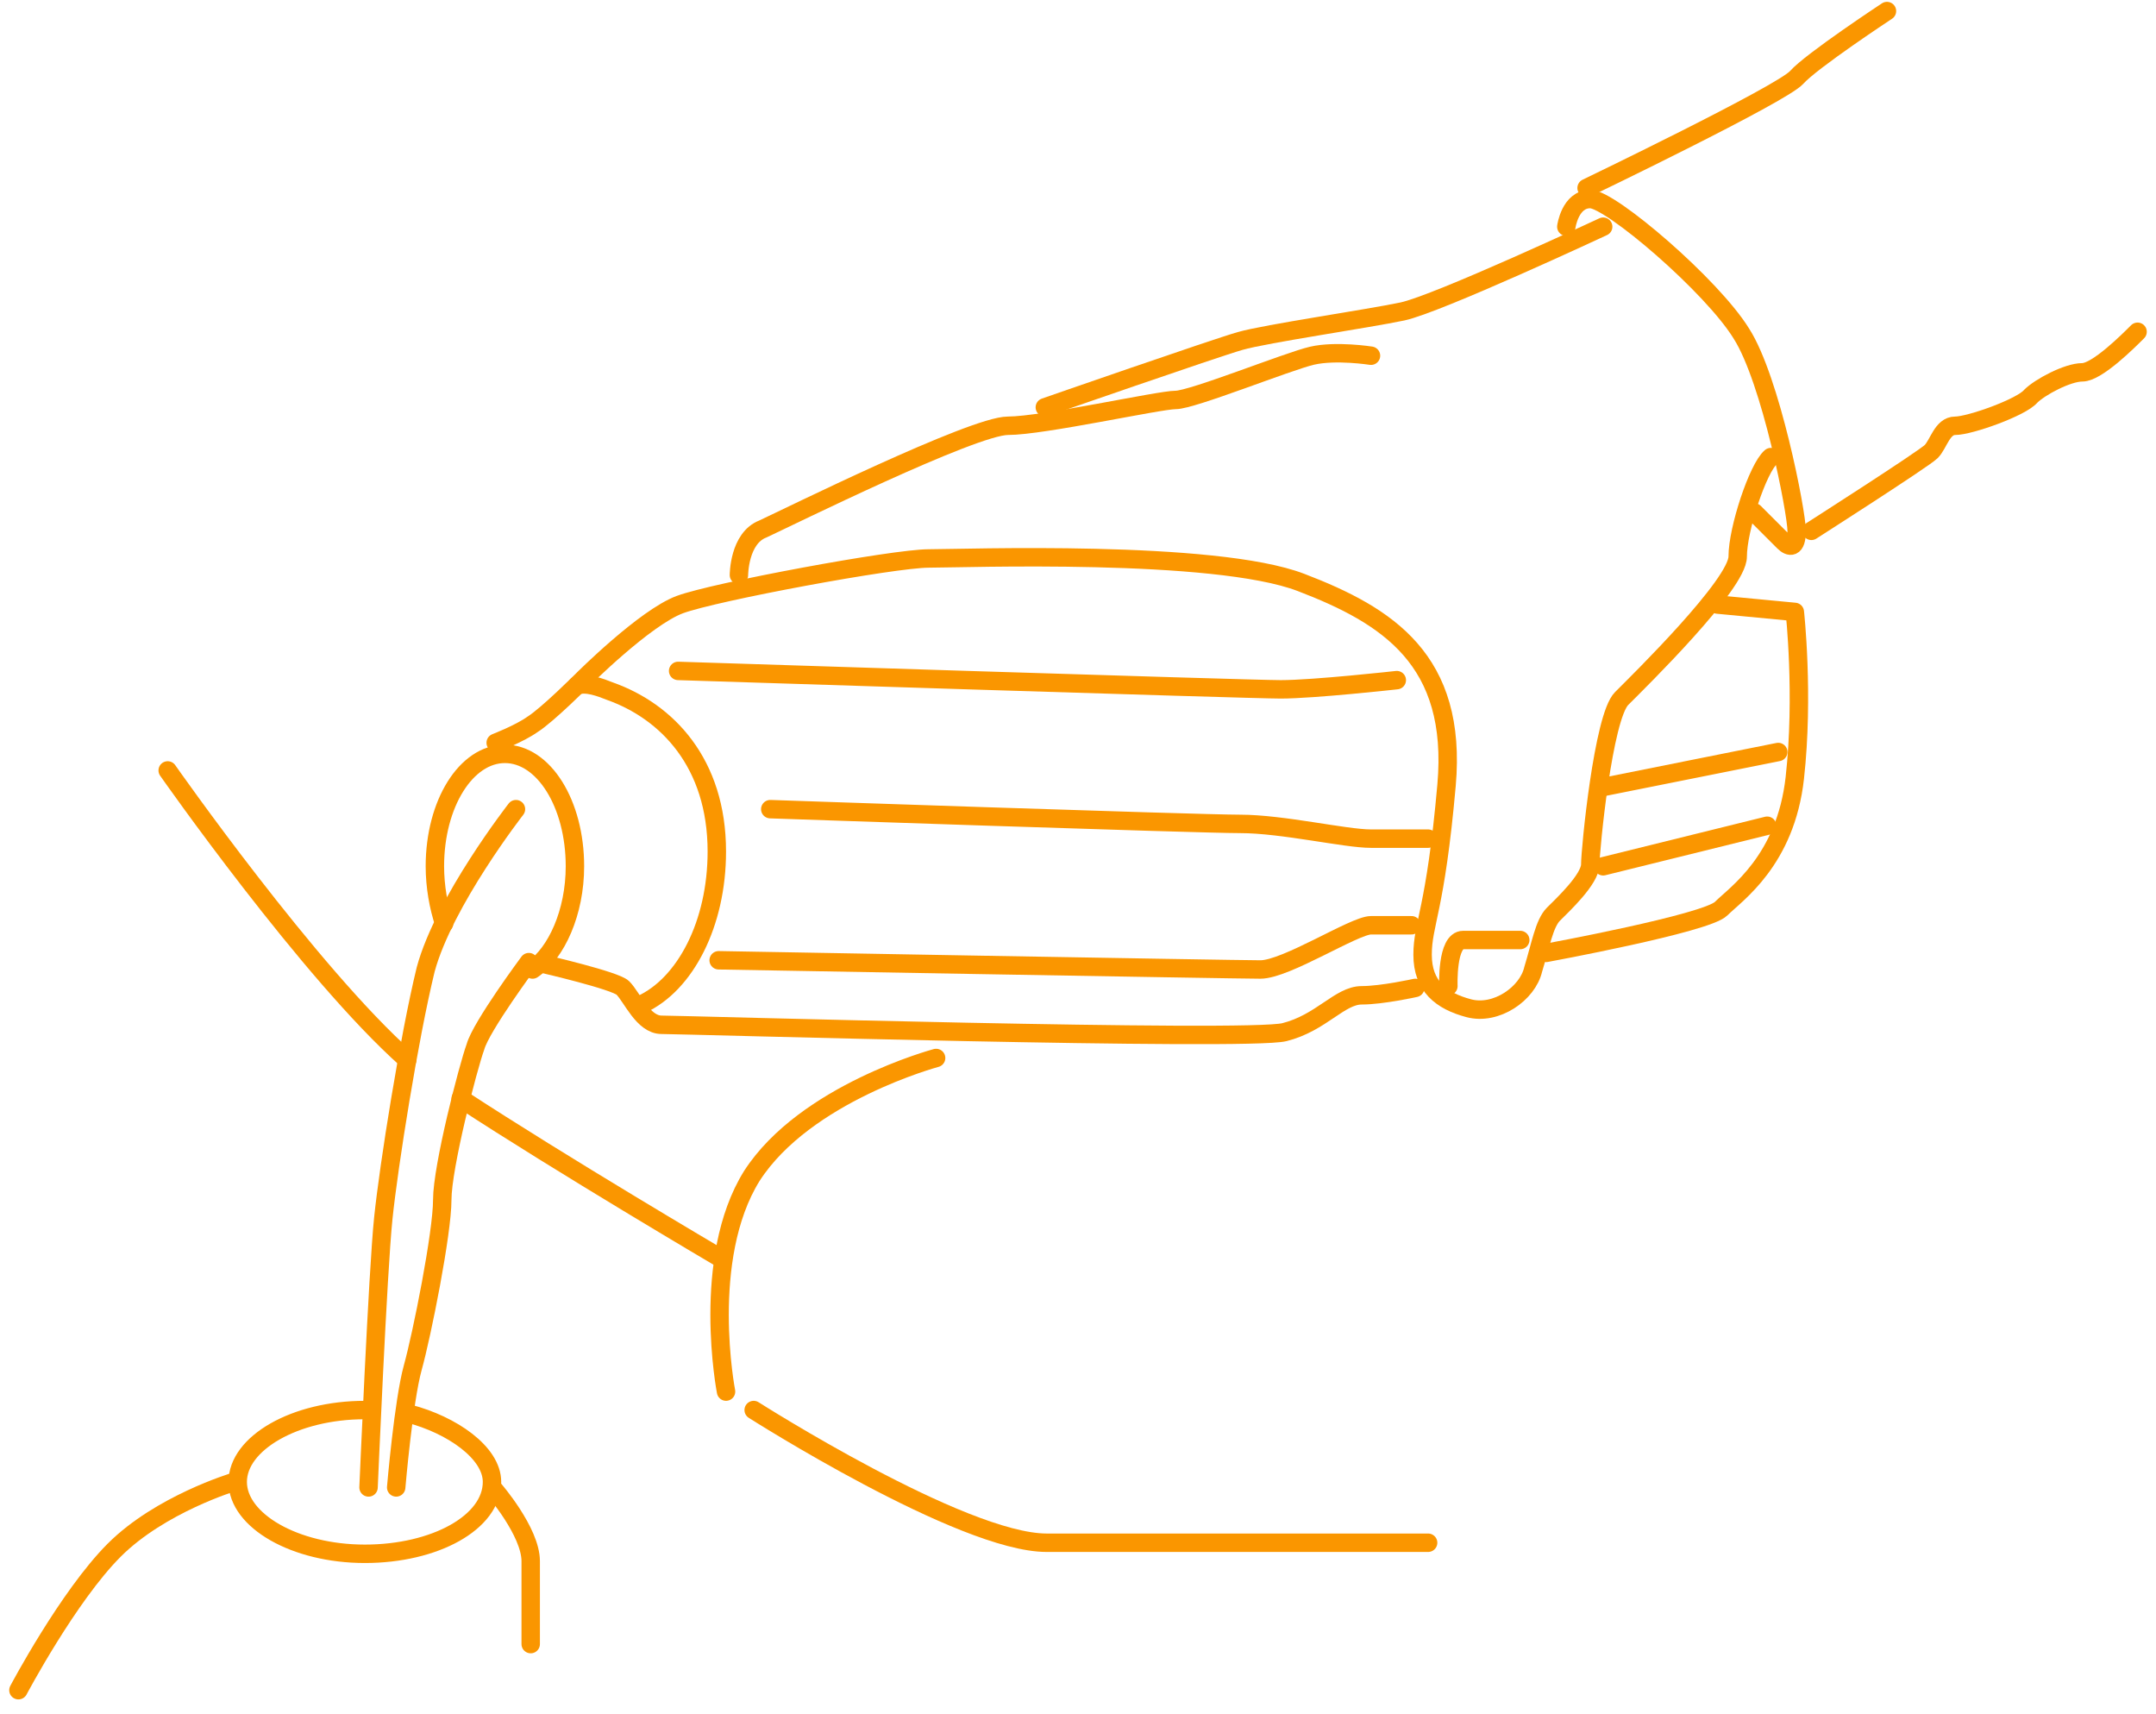 <svg width="117" height="93" viewBox="0 0 117 93" fill="none" xmlns="http://www.w3.org/2000/svg">
<path d="M24.1 50.1C23.8 49.2 23.6 48.1 23.6 47C23.6 43.6 25.3 40.9 27.4 40.9C29.5 40.9 31.2 43.6 31.2 47C31.2 49.5 30.2 51.7 28.9 52.6" stroke="#FA9600" stroke-miterlimit="10" stroke-linecap="round" stroke-linejoin="round"/>
<path d="M31.3 37.199C31.8 36.999 32.6 37.299 33.1 37.499C36.2 38.599 38.9 41.399 38.9 46.199C38.9 50.099 37.2 53.399 34.8 54.499" stroke="#FA9600" stroke-miterlimit="10" stroke-linecap="round" stroke-linejoin="round"/>
<path d="M40.1 31.199C40.1 31.199 40.1 29.199 41.4 28.699C42.7 28.099 52.8 23.099 54.7 23.099C56.6 23.099 62.9 21.699 63.8 21.699C64.7 21.699 69.9 19.599 71.2 19.299C72.5 18.999 74.4 19.299 74.4 19.299" stroke="#FA9600" stroke-miterlimit="10" stroke-linecap="round" stroke-linejoin="round"/>
<path d="M56.7 22.099C56.7 22.099 65.9 18.899 67.3 18.499C68.7 18.099 74.2 17.299 76.1 16.899C78 16.499 87 12.299 87 12.299" stroke="#FA9600" stroke-miterlimit="10" stroke-linecap="round" stroke-linejoin="round"/>
<path d="M85 12.299C85 12.299 85.2 10.799 86.3 10.799C87.4 10.799 92.9 15.499 94.5 18.099C96.1 20.599 97.5 27.799 97.5 28.799C97.5 29.799 97.1 29.699 96.8 29.399C96.5 29.099 95.2 27.799 95.2 27.799" stroke="#FA9600" stroke-miterlimit="10" stroke-linecap="round" stroke-linejoin="round"/>
<path d="M86.1 10.2C86.1 10.2 96.7 5.1 97.5 4.2C98.3 3.3 102.4 0.6 102.4 0.6" stroke="#FA9600" stroke-miterlimit="10" stroke-linecap="round" stroke-linejoin="round"/>
<path d="M98.3 28.8C98.3 28.8 104.4 24.9 104.8 24.5C105.2 24.1 105.4 23.1 106.1 23.1C106.9 23.1 109.7 22.1 110.2 21.5C110.7 21 112.2 20.2 113 20.2C113.8 20.2 115.5 18.5 116 18" stroke="#FA9600" stroke-miterlimit="10" stroke-linecap="round" stroke-linejoin="round"/>
<path d="M29.5 52.299C29.5 52.299 33.4 53.199 33.8 53.599C34.3 54.099 34.9 55.599 35.9 55.599C37 55.599 67.7 56.499 69.7 55.999C71.7 55.499 72.7 53.999 73.9 53.999C75 53.999 76.8 53.599 76.8 53.599" stroke="#FA9600" stroke-miterlimit="10" stroke-linecap="round" stroke-linejoin="round"/>
<path d="M83.9 51.699C83.9 51.699 92.6 50.099 93.4 49.299C94.2 48.499 96.9 46.699 97.4 42.199C97.9 37.699 97.4 33.199 97.4 33.199L93.2 32.799" stroke="#FA9600" stroke-miterlimit="10" stroke-linecap="round" stroke-linejoin="round"/>
<path d="M28 43.9C28 43.9 24.1 48.9 23.1 52.6C22.2 56.3 21.1 63.2 20.8 66.1C20.5 69 20 80.7 20 80.7" stroke="#FA9600" stroke-miterlimit="10" stroke-linecap="round" stroke-linejoin="round"/>
<path d="M28.7 52.199C28.7 52.199 26.1 55.699 25.8 56.799C25.4 57.899 24 63.299 24 65.099C24 66.899 22.9 72.399 22.4 74.199C21.9 75.999 21.5 80.699 21.5 80.699" stroke="#FA9600" stroke-miterlimit="10" stroke-linecap="round" stroke-linejoin="round"/>
<path d="M36.8 36.4C36.8 36.4 67.8 37.4 69.5 37.4C71.3 37.4 75.8 36.9 75.8 36.9" stroke="#FA9600" stroke-miterlimit="10" stroke-linecap="round" stroke-linejoin="round"/>
<path d="M41.8 43.9C41.8 43.9 65 44.7 67.3 44.7C69.6 44.7 73 45.5 74.4 45.5C75.8 45.5 77.5 45.5 77.5 45.5" stroke="#FA9600" stroke-miterlimit="10" stroke-linecap="round" stroke-linejoin="round"/>
<path d="M87 42.699L96.5 40.799" stroke="#FA9600" stroke-miterlimit="10" stroke-linecap="round" stroke-linejoin="round"/>
<path d="M87 46.999L95.9 44.799" stroke="#FA9600" stroke-miterlimit="10" stroke-linecap="round" stroke-linejoin="round"/>
<path d="M39 52.099C39 52.099 67 52.599 68.4 52.599C69.8 52.599 73.5 50.199 74.4 50.199C75.3 50.199 76.6 50.199 76.6 50.199" stroke="#FA9600" stroke-miterlimit="10" stroke-linecap="round" stroke-linejoin="round"/>
<path d="M22.2 76.7C24.5 77.3 26.7 78.8 26.7 80.4C26.7 82.6 23.6 84.3 19.8 84.3C16 84.3 12.9 82.5 12.9 80.4C12.9 78.3 16 76.5 19.8 76.5" stroke="#FA9600" stroke-miterlimit="10" stroke-linecap="round" stroke-linejoin="round"/>
<path d="M82.5 51C82.5 51 80.3 51 79.4 51C78.5 51 78.6 53.5 78.6 53.5" stroke="#FA9600" stroke-miterlimit="10" stroke-linecap="round" stroke-linejoin="round"/>
<path d="M25 59.6C30.5 63.2 39 68.2 39 68.2" stroke="#FA9600" stroke-miterlimit="10" stroke-linecap="round" stroke-linejoin="round"/>
<path d="M9.1 41.799C9.1 41.799 16.8 52.799 22.1 57.499" stroke="#FA9600" stroke-miterlimit="10" stroke-linecap="round" stroke-linejoin="round"/>
<path d="M1 91.7C1 91.7 3.7 86.6 6.2 84.1C8.7 81.6 12.7 80.4 12.7 80.4" stroke="#FA9600" stroke-miterlimit="10" stroke-linecap="round" stroke-linejoin="round"/>
<path d="M26.8 80.799C26.8 80.799 28.8 83.099 28.8 84.699C28.8 86.299 28.8 89.199 28.8 89.199" stroke="#FA9600" stroke-miterlimit="10" stroke-linecap="round" stroke-linejoin="round"/>
<path d="M40.9 76.5C40.9 76.5 52.2 83.7 56.8 83.7C61.4 83.7 77.5 83.7 77.5 83.7" stroke="#FA9600" stroke-miterlimit="10" stroke-linecap="round" stroke-linejoin="round"/>
<path d="M39.4 75.5C39.4 75.5 38 68.3 40.8 63.8C43.7 59.3 50.8 57.4 50.8 57.4" stroke="#FA9600" stroke-miterlimit="10" stroke-linecap="round" stroke-linejoin="round"/>
<path d="M26.9 40.299C26.9 40.299 28.2 39.799 28.9 39.299C29.7 38.799 31.6 36.899 31.6 36.899C31.6 36.899 35 33.499 36.9 32.799C38.8 32.099 48.5 30.299 50.4 30.299C52.3 30.299 65.9 29.799 70.6 31.599C75.3 33.399 79.1 35.799 78.5 42.599C77.9 49.399 77.2 50.099 77.2 51.799C77.2 53.499 78.2 54.299 79.7 54.699C81.2 55.099 82.9 53.899 83.2 52.599C83.6 51.299 83.8 50.099 84.3 49.599C84.8 49.099 86.3 47.699 86.3 46.899C86.3 46.099 87 38.899 88 37.899C89 36.899 94.3 31.699 94.3 30.199C94.3 28.699 95.4 25.399 96.1 24.799" stroke="#FA9600" stroke-miterlimit="10" stroke-linecap="round" stroke-linejoin="round"/>
</svg>
